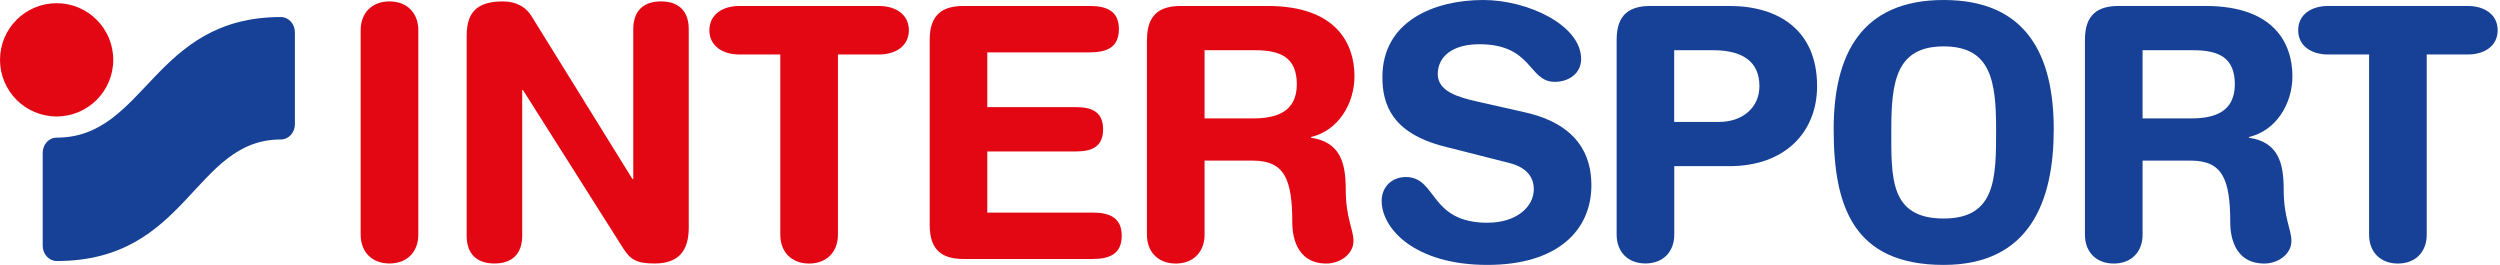 <svg xmlns="http://www.w3.org/2000/svg" width="151" height="16" viewBox="0 0 151 16" fill="none"><path d="M21.784 1.826C21.784 0.785 22.464 0.085 23.525 0.085C24.586 0.085 25.266 0.785 25.266 1.826V14.175C25.266 15.215 24.586 15.915 23.525 15.915C22.464 15.915 21.784 15.215 21.784 14.175V1.826Z" fill="#E30613"></path><path d="M28.19 2.123C28.19 0.679 28.89 0.085 30.376 0.085C31.098 0.085 31.735 0.361 32.117 0.998L38.206 10.823H38.249V1.762C38.249 0.637 38.886 0.085 39.923 0.085C40.963 0.085 41.6 0.637 41.6 1.762V13.75C41.6 15.13 41.006 15.915 39.541 15.915C38.437 15.915 38.076 15.682 37.63 14.981L31.583 5.432H31.541V14.238C31.541 15.363 30.904 15.915 29.864 15.915C28.824 15.915 28.187 15.363 28.187 14.238V2.123H28.19Z" fill="#E30613"></path><path d="M47.132 3.291H44.651C43.654 3.291 42.847 2.781 42.847 1.826C42.847 0.871 43.654 0.361 44.651 0.361H53.092C54.09 0.361 54.896 0.871 54.896 1.826C54.896 2.781 54.09 3.291 53.092 3.291H50.611V14.178C50.611 15.218 49.932 15.918 48.87 15.918C47.809 15.918 47.13 15.218 47.13 14.178V3.291H47.132Z" fill="#E30613"></path><path d="M56.154 2.399C56.154 0.85 56.96 0.361 58.189 0.361H65.82C66.839 0.361 67.582 0.659 67.582 1.762C67.582 2.866 66.842 3.163 65.82 3.163H59.632V6.472H64.992C65.905 6.472 66.627 6.727 66.627 7.809C66.627 8.892 65.905 9.147 64.992 9.147H59.632V12.84H65.99C67.009 12.84 67.752 13.137 67.752 14.241C67.752 15.345 67.009 15.642 65.99 15.642H58.189C56.958 15.642 56.154 15.154 56.154 13.604V2.399Z" fill="#E30613"></path><path d="M69.278 2.399C69.278 0.85 70.084 0.361 71.315 0.361H76.569C80.708 0.361 81.81 2.633 81.81 4.604C81.81 6.26 80.833 7.894 79.18 8.276V8.319C80.963 8.574 81.282 9.868 81.282 11.418C81.282 13.18 81.749 13.835 81.749 14.56C81.749 15.366 80.921 15.918 80.114 15.918C78.204 15.918 78.055 14.071 78.055 13.456C78.055 10.781 77.567 9.701 75.656 9.701H72.756V14.178C72.756 15.218 72.077 15.918 71.016 15.918C69.954 15.918 69.275 15.218 69.275 14.178V2.399H69.278ZM72.756 7.151H75.696C77.012 7.151 78.328 6.812 78.328 5.092C78.328 3.458 77.331 3.033 75.802 3.033H72.756V7.151Z" fill="#E30613"></path><path d="M125.93 2.399C125.93 0.85 126.737 0.361 127.968 0.361H133.222C137.359 0.361 138.462 2.633 138.462 4.604C138.462 6.26 137.486 7.894 135.833 8.276V8.319C137.616 8.574 137.934 9.868 137.934 11.418C137.934 13.18 138.401 13.835 138.401 14.56C138.401 15.366 137.574 15.918 136.767 15.918C134.856 15.918 134.708 14.071 134.708 13.456C134.708 10.781 134.22 9.701 132.309 9.701H129.412V14.178C129.412 15.218 128.732 15.918 127.671 15.918C126.61 15.918 125.93 15.218 125.93 14.178V2.399ZM129.412 7.151H132.352C133.668 7.151 134.984 6.812 134.984 5.092C134.984 3.458 133.986 3.033 132.458 3.033H129.412V7.151Z" fill="#164196"></path><path d="M92.129 6.79C95.31 7.512 96.12 9.401 96.12 11.184C96.12 13.944 94.039 16 89.839 16C85.426 16 83.452 13.792 83.452 12.137C83.452 11.288 84.068 10.693 84.917 10.693C86.806 10.693 86.318 13.453 89.839 13.453C91.643 13.453 92.641 12.455 92.641 11.436C92.641 10.821 92.344 10.141 91.155 9.844L87.231 8.846C84.07 8.04 83.497 6.299 83.497 4.665C83.492 1.274 86.634 0 89.582 0C92.299 0 95.501 1.528 95.501 3.564C95.501 4.434 94.758 4.943 93.909 4.943C92.296 4.943 92.593 2.672 89.345 2.672C87.732 2.672 86.841 3.415 86.841 4.476C86.841 5.538 88.114 5.877 89.215 6.132L92.129 6.79Z" fill="#164196"></path><path d="M97.645 2.399C97.645 0.85 98.452 0.361 99.683 0.361H104.47C107.399 0.361 109.752 1.805 109.752 5.198C109.752 7.979 107.821 10.036 104.448 10.036H101.126V14.172C101.126 15.212 100.447 15.913 99.386 15.913C98.324 15.913 97.645 15.212 97.645 14.172V2.399ZM101.124 7.364H103.83C105.231 7.364 106.269 6.515 106.269 5.198C106.269 3.67 105.186 3.033 103.467 3.033H101.121V7.364H101.124Z" fill="#164196"></path><path d="M117.4 0C122.409 0 124.046 3.333 124.046 7.809C124.046 12.115 122.622 16 117.4 16C111.926 16 110.753 12.437 110.753 7.809C110.753 3.333 112.393 0 117.4 0ZM117.4 13.198C120.56 13.198 120.565 10.738 120.565 7.809C120.565 4.88 120.244 2.802 117.4 2.802C114.555 2.802 114.234 4.882 114.234 7.809C114.234 10.738 114.131 13.198 117.4 13.198Z" fill="#164196"></path><path d="M143.095 3.291H140.614C139.617 3.291 138.81 2.781 138.81 1.826C138.81 0.871 139.617 0.361 140.614 0.361H149.055C150.053 0.361 150.859 0.871 150.859 1.826C150.859 2.781 150.053 3.291 149.055 3.291H146.574V14.178C146.574 15.218 145.895 15.918 144.833 15.918C143.772 15.918 143.093 15.218 143.093 14.178V3.291H143.095Z" fill="#164196"></path><path d="M0 3.614C0 1.724 1.531 0.193 3.42 0.193C5.309 0.193 6.84 1.724 6.84 3.614C6.84 5.503 5.309 7.034 3.42 7.034C1.531 7.034 0 5.503 0 3.614Z" fill="#E30613"></path><path d="M3.426 15.766C2.959 15.766 2.579 15.352 2.579 14.843V9.236C2.579 8.727 2.945 8.313 3.426 8.313C8.807 8.313 9.234 1.029 16.966 1.029C17.433 1.029 17.812 1.443 17.812 1.953V7.501C17.812 8.01 17.433 8.424 16.966 8.424C11.694 8.424 11.364 15.766 3.426 15.766Z" fill="#164196"></path></svg>